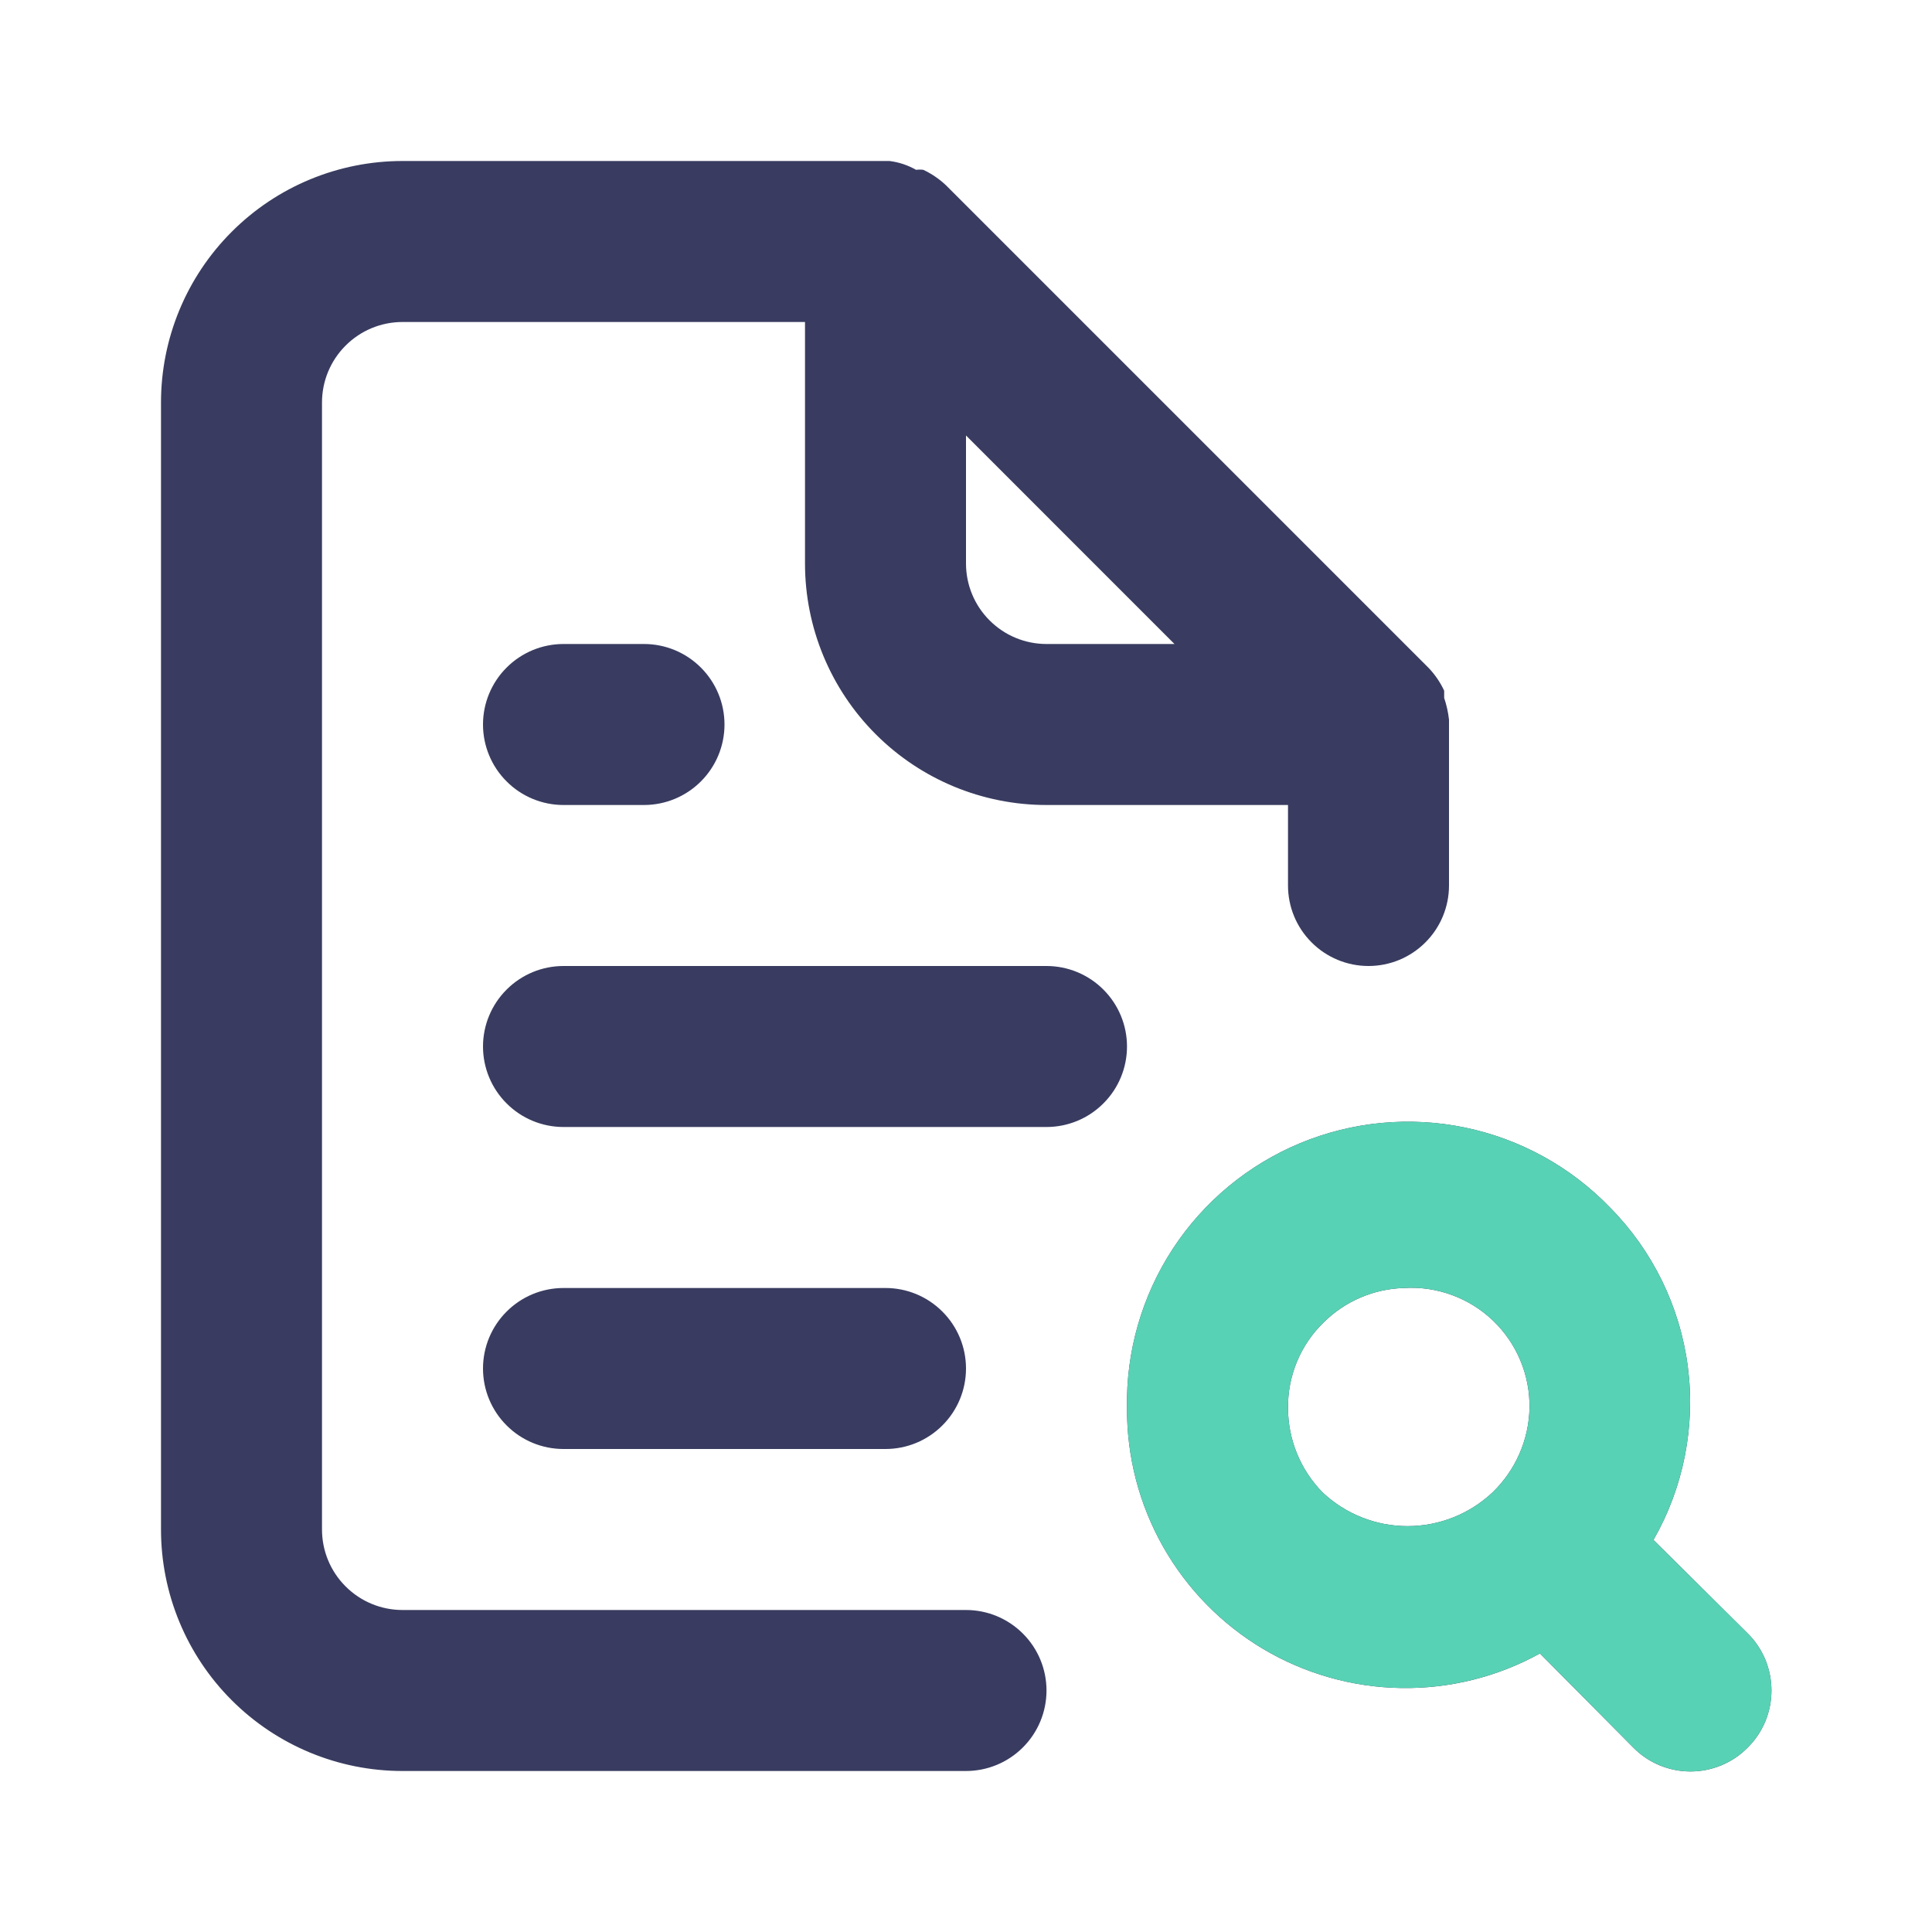 <svg width="42" height="42" viewBox="0 0 42 42" fill="none" xmlns="http://www.w3.org/2000/svg">
<path d="M21 35H8.75C8.286 35 7.841 34.816 7.513 34.487C7.184 34.159 7 33.714 7 33.25V8.75C7 8.286 7.184 7.841 7.513 7.513C7.841 7.184 8.286 7 8.75 7H17.5V12.25C17.5 13.642 18.053 14.978 19.038 15.962C20.022 16.947 21.358 17.5 22.75 17.5H28V19.25C28 19.714 28.184 20.159 28.513 20.487C28.841 20.816 29.286 21 29.75 21C30.214 21 30.659 20.816 30.987 20.487C31.316 20.159 31.5 19.714 31.5 19.25V15.75C31.5 15.75 31.5 15.75 31.5 15.645C31.482 15.484 31.447 15.326 31.395 15.172V15.015C31.311 14.835 31.199 14.67 31.062 14.525L20.562 4.025C20.418 3.889 20.252 3.777 20.073 3.692C20.02 3.685 19.967 3.685 19.915 3.692C19.737 3.591 19.541 3.525 19.337 3.5H8.75C7.358 3.5 6.022 4.053 5.038 5.038C4.053 6.022 3.5 7.358 3.5 8.75V33.25C3.5 34.642 4.053 35.978 5.038 36.962C6.022 37.947 7.358 38.5 8.75 38.5H21C21.464 38.5 21.909 38.316 22.237 37.987C22.566 37.659 22.75 37.214 22.75 36.75C22.75 36.286 22.566 35.841 22.237 35.513C21.909 35.184 21.464 35 21 35ZM21 9.467L25.532 14H22.75C22.286 14 21.841 13.816 21.513 13.487C21.184 13.159 21 12.714 21 12.25V9.467ZM12.25 14C11.786 14 11.341 14.184 11.013 14.513C10.684 14.841 10.5 15.286 10.5 15.75C10.5 16.214 10.684 16.659 11.013 16.987C11.341 17.316 11.786 17.5 12.25 17.5H14C14.464 17.5 14.909 17.316 15.237 16.987C15.566 16.659 15.75 16.214 15.75 15.75C15.75 15.286 15.566 14.841 15.237 14.513C14.909 14.184 14.464 14 14 14H12.25ZM37.992 35.508L35.945 33.477C36.599 32.335 36.861 31.01 36.691 29.704C36.52 28.399 35.926 27.186 35 26.25C34.148 25.367 33.05 24.762 31.848 24.512C30.647 24.263 29.399 24.381 28.265 24.851C27.132 25.322 26.167 26.122 25.495 27.149C24.824 28.176 24.477 29.381 24.5 30.608C24.494 31.663 24.764 32.702 25.283 33.621C25.803 34.54 26.553 35.307 27.46 35.847C28.368 36.386 29.401 36.679 30.456 36.696C31.511 36.714 32.553 36.455 33.477 35.945L35.508 37.992C35.67 38.157 35.864 38.287 36.077 38.376C36.29 38.464 36.519 38.51 36.75 38.51C36.981 38.51 37.21 38.464 37.423 38.376C37.636 38.287 37.83 38.157 37.992 37.992C38.157 37.83 38.287 37.636 38.376 37.423C38.464 37.21 38.51 36.981 38.51 36.75C38.51 36.519 38.464 36.29 38.376 36.077C38.287 35.864 38.157 35.67 37.992 35.508ZM32.445 32.445C31.945 32.915 31.285 33.177 30.599 33.177C29.913 33.177 29.252 32.915 28.753 32.445C28.271 31.955 28.001 31.295 28 30.608C27.996 30.262 28.063 29.92 28.195 29.601C28.327 29.282 28.523 28.994 28.77 28.753C29.237 28.288 29.862 28.019 30.52 28C30.874 27.978 31.228 28.03 31.561 28.152C31.894 28.273 32.198 28.462 32.455 28.707C32.711 28.952 32.914 29.247 33.051 29.574C33.188 29.901 33.255 30.253 33.25 30.608C33.236 31.302 32.946 31.963 32.445 32.445ZM22.75 21H12.25C11.786 21 11.341 21.184 11.013 21.513C10.684 21.841 10.5 22.286 10.5 22.75C10.5 23.214 10.684 23.659 11.013 23.987C11.341 24.316 11.786 24.5 12.25 24.5H22.75C23.214 24.5 23.659 24.316 23.987 23.987C24.316 23.659 24.5 23.214 24.5 22.75C24.5 22.286 24.316 21.841 23.987 21.513C23.659 21.184 23.214 21 22.75 21ZM19.25 31.5C19.714 31.5 20.159 31.316 20.487 30.987C20.816 30.659 21 30.214 21 29.75C21 29.286 20.816 28.841 20.487 28.513C20.159 28.184 19.714 28 19.25 28H12.25C11.786 28 11.341 28.184 11.013 28.513C10.684 28.841 10.5 29.286 10.5 29.75C10.5 30.214 10.684 30.659 11.013 30.987C11.341 31.316 11.786 31.5 12.25 31.5H19.25Z" fill="#393C60"/>
<path d="M37.993 35.507L35.945 33.477C36.599 32.335 36.861 31.01 36.691 29.704C36.52 28.399 35.926 27.186 35 26.25C34.148 25.367 33.05 24.762 31.848 24.512C30.647 24.263 29.399 24.381 28.265 24.851C27.132 25.322 26.167 26.122 25.495 27.149C24.824 28.175 24.477 29.381 24.5 30.607C24.494 31.663 24.764 32.702 25.283 33.621C25.803 34.54 26.553 35.307 27.461 35.846C28.368 36.386 29.401 36.679 30.456 36.696C31.512 36.713 32.553 36.454 33.478 35.945L35.508 37.992C35.67 38.156 35.864 38.287 36.077 38.375C36.29 38.464 36.519 38.51 36.75 38.51C36.981 38.51 37.21 38.464 37.423 38.375C37.636 38.287 37.83 38.156 37.993 37.992C38.157 37.83 38.287 37.636 38.376 37.423C38.465 37.21 38.51 36.981 38.51 36.75C38.51 36.519 38.465 36.29 38.376 36.077C38.287 35.864 38.157 35.67 37.993 35.507ZM32.445 32.445C31.945 32.915 31.285 33.177 30.599 33.177C29.913 33.177 29.252 32.915 28.753 32.445C28.271 31.954 28.001 31.295 28 30.607C27.997 30.262 28.063 29.92 28.195 29.601C28.328 29.282 28.523 28.994 28.77 28.752C29.237 28.288 29.862 28.019 30.52 28C30.874 27.978 31.228 28.03 31.561 28.151C31.894 28.273 32.198 28.462 32.455 28.707C32.711 28.952 32.914 29.247 33.051 29.574C33.188 29.901 33.256 30.253 33.25 30.607C33.236 31.302 32.946 31.963 32.445 32.445Z" fill="#58D2B4"/>
</svg>
